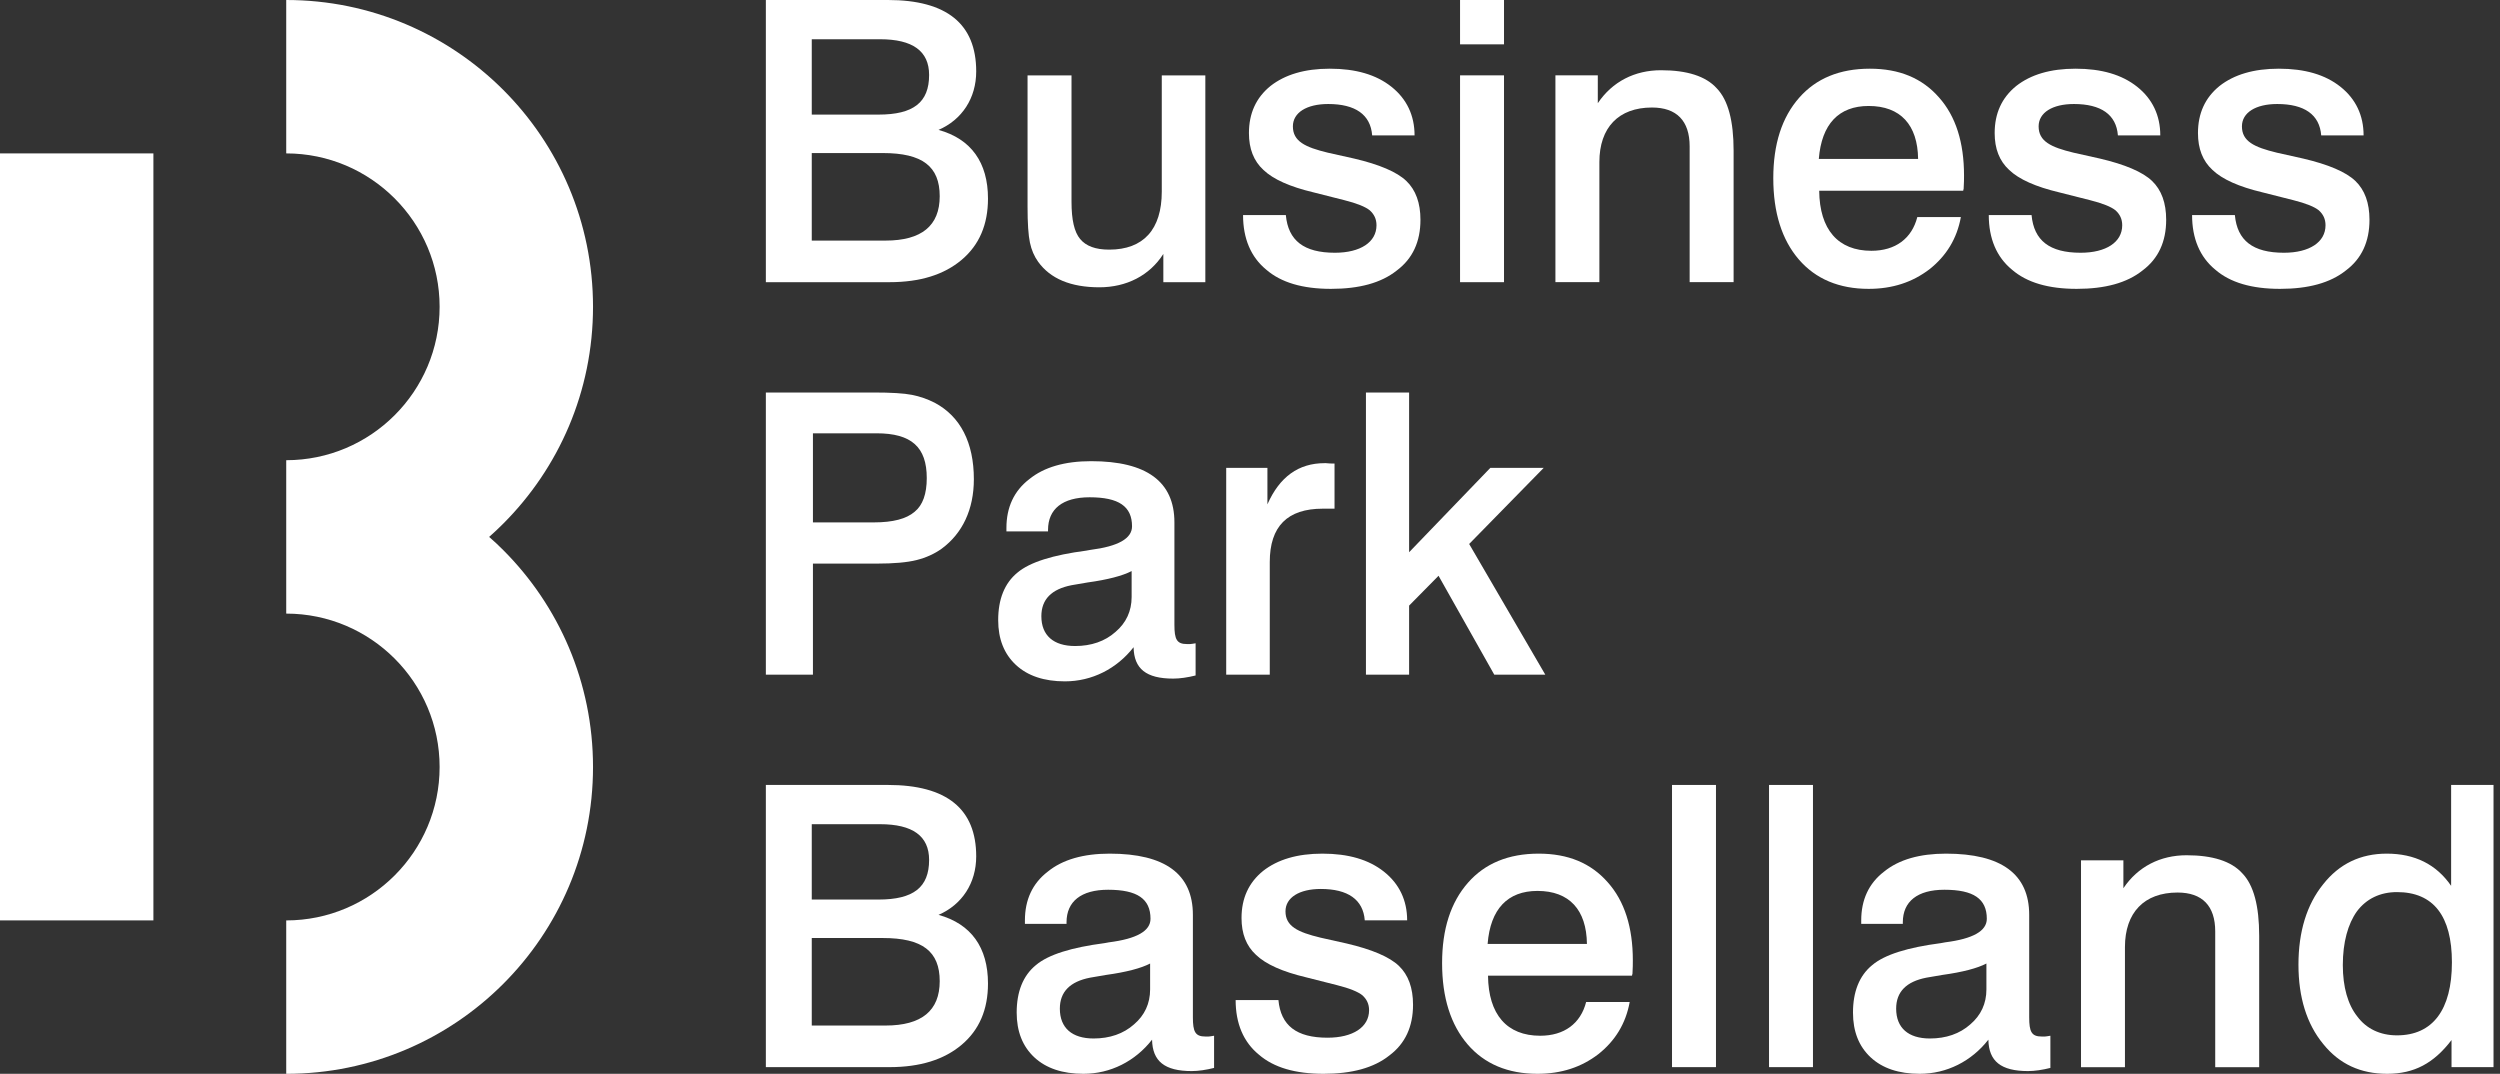 <svg width="149" height="64" viewBox="0 0 149 64" fill="none" xmlns="http://www.w3.org/2000/svg">
<rect x="0" y="0" width="149" height="64" fill="#333333" stroke="none"/>
<path d="M29.99 32.782C33.3 36.092 35.344 40.663 35.344 45.714C35.344 50.764 33.3 55.332 29.99 58.642C26.68 61.952 22.109 64 17.059 64V54.857C22.102 54.857 26.201 50.754 26.201 45.714C26.201 40.675 22.102 36.571 17.059 36.571V27.428C22.102 27.428 26.201 23.325 26.201 18.286C26.201 13.246 22.102 9.143 17.059 9.143V0C22.109 0 26.68 2.048 29.99 5.354C33.3 8.664 35.344 13.235 35.344 18.285C35.344 23.336 33.3 27.904 29.99 31.213C29.72 31.484 29.442 31.747 29.153 32C29.442 32.248 29.72 32.512 29.99 32.782V32.782Z" fill="white"/>
<path d="M9.143 9.143H0V54.856H9.143V9.143Z" fill="white"/>
<path d="M45.645 0H52.919C56.428 0 58.182 1.427 58.182 4.257C58.182 5.848 57.34 7.134 55.937 7.742C57.878 8.28 58.884 9.684 58.884 11.836C58.884 13.38 58.369 14.596 57.316 15.485C56.264 16.374 54.837 16.818 53.013 16.818H45.645V0ZM52.358 6.83C54.44 6.83 55.375 6.105 55.375 4.468C55.375 3.041 54.393 2.339 52.451 2.339H48.381V6.83H52.358H52.358ZM52.779 14.339C54.931 14.339 56.007 13.45 56.007 11.695C56.007 9.918 54.977 9.122 52.615 9.122H48.381V14.339H52.779Z" fill="white"/>
<path d="M61.874 15.603C61.64 15.275 61.476 14.901 61.383 14.457C61.289 14.012 61.242 13.31 61.242 12.328V4.492H63.862V12.024C63.862 13.1 64.026 13.825 64.377 14.246C64.728 14.667 65.289 14.878 66.108 14.878C68.142 14.878 69.242 13.685 69.242 11.416V4.492H71.838V16.819H69.335V15.135C68.517 16.422 67.137 17.123 65.523 17.123C63.815 17.123 62.599 16.609 61.874 15.603Z" fill="white"/>
<path d="M75.466 16.07C74.554 15.321 74.086 14.222 74.086 12.819H76.636C76.776 14.339 77.712 15.064 79.559 15.064C81.08 15.064 82.039 14.432 82.039 13.427C82.039 13.052 81.898 12.772 81.641 12.538C81.384 12.327 80.869 12.117 80.121 11.93L78.273 11.462C76.893 11.134 75.887 10.69 75.302 10.129C74.717 9.591 74.437 8.865 74.437 7.93C74.437 6.76 74.858 5.825 75.723 5.123C76.589 4.445 77.758 4.094 79.255 4.094C80.799 4.094 82.016 4.445 82.928 5.17C83.84 5.895 84.308 6.877 84.308 8.07H81.781C81.688 6.83 80.776 6.199 79.162 6.199C77.875 6.199 77.056 6.713 77.056 7.532C77.056 8.421 77.782 8.772 79.138 9.1L80.706 9.45C82.203 9.801 83.255 10.246 83.816 10.784C84.378 11.322 84.659 12.094 84.659 13.099C84.659 14.409 84.191 15.415 83.255 16.117C82.319 16.865 81.01 17.216 79.325 17.216C77.641 17.216 76.355 16.842 75.466 16.07V16.07Z" fill="white"/>
<path d="M87.019 0H89.639V2.643H87.019V0ZM87.019 4.491H89.639V16.818H87.019V4.491Z" fill="white"/>
<path d="M92.703 4.49H95.229V6.15C96.095 4.864 97.428 4.186 98.995 4.186C100.539 4.186 101.662 4.536 102.317 5.262C102.995 5.963 103.323 7.203 103.323 8.981V16.817H100.703V8.724C100.703 7.203 99.931 6.408 98.457 6.408C96.469 6.408 95.323 7.601 95.323 9.659V16.817H92.703V4.49L92.703 4.49Z" fill="white"/>
<path d="M107.208 15.462C106.202 14.292 105.688 12.678 105.688 10.62C105.688 8.585 106.202 6.994 107.231 5.825C108.237 4.678 109.641 4.094 111.442 4.094C113.196 4.094 114.553 4.655 115.559 5.801C116.564 6.924 117.056 8.491 117.056 10.456C117.056 10.643 117.056 10.9 117.032 11.275C117.009 11.298 117.009 11.345 117.009 11.368H108.424C108.448 13.684 109.547 14.947 111.535 14.947C112.962 14.947 113.944 14.222 114.272 12.936H116.868C116.635 14.222 116.003 15.251 114.997 16.047C113.991 16.818 112.798 17.216 111.372 17.216C109.617 17.216 108.214 16.631 107.208 15.462ZM114.319 9.474C114.295 7.439 113.266 6.316 111.372 6.316C109.594 6.316 108.565 7.392 108.401 9.474H114.319Z" fill="white"/>
<path d="M119.911 16.07C118.999 15.321 118.531 14.222 118.531 12.819H121.081C121.221 14.339 122.157 15.064 124.005 15.064C125.525 15.064 126.484 14.432 126.484 13.427C126.484 13.052 126.344 12.772 126.087 12.538C125.829 12.327 125.315 12.117 124.566 11.93L122.718 11.462C121.338 11.134 120.332 10.69 119.747 10.129C119.163 9.591 118.882 8.865 118.882 7.93C118.882 6.76 119.303 5.825 120.169 5.123C121.034 4.445 122.204 4.094 123.701 4.094C125.244 4.094 126.461 4.445 127.373 5.17C128.285 5.895 128.753 6.877 128.753 8.07H126.227C126.133 6.83 125.221 6.199 123.607 6.199C122.321 6.199 121.502 6.713 121.502 7.532C121.502 8.421 122.227 8.772 123.584 9.1L125.151 9.45C126.648 9.801 127.7 10.246 128.262 10.784C128.823 11.322 129.104 12.094 129.104 13.099C129.104 14.409 128.636 15.415 127.7 16.117C126.765 16.865 125.455 17.216 123.771 17.216C122.087 17.216 120.8 16.842 119.911 16.07V16.07Z" fill="white"/>
<path d="M132.029 16.07C131.116 15.321 130.648 14.222 130.648 12.819H133.198C133.338 14.339 134.274 15.064 136.122 15.064C137.642 15.064 138.601 14.432 138.601 13.427C138.601 13.052 138.461 12.772 138.204 12.538C137.946 12.327 137.432 12.117 136.683 11.93L134.835 11.462C133.455 11.134 132.449 10.69 131.865 10.129C131.28 9.591 130.999 8.865 130.999 7.93C130.999 6.76 131.42 5.825 132.286 5.123C133.151 4.445 134.321 4.094 135.818 4.094C137.362 4.094 138.578 4.445 139.49 5.17C140.402 5.895 140.87 6.877 140.87 8.07H138.344C138.25 6.83 137.338 6.199 135.724 6.199C134.438 6.199 133.619 6.713 133.619 7.532C133.619 8.421 134.344 8.772 135.701 9.1L137.268 9.45C138.765 9.801 139.818 10.246 140.379 10.784C140.94 11.322 141.221 12.094 141.221 13.099C141.221 14.409 140.753 15.415 139.818 16.117C138.882 16.865 137.572 17.216 135.888 17.216C134.204 17.216 132.917 16.842 132.029 16.07V16.07Z" fill="white"/>
<path d="M45.645 23.393H52.054C53.106 23.393 53.878 23.439 54.346 23.533C54.837 23.626 55.282 23.79 55.703 24.001C57.246 24.819 58.042 26.387 58.042 28.562C58.042 30.363 57.363 31.79 56.124 32.702C55.703 33.006 55.188 33.24 54.627 33.38C54.065 33.521 53.27 33.591 52.264 33.591H48.451V40.211H45.645V23.393ZM52.077 31.135C53.223 31.135 54.019 30.924 54.51 30.503C55.001 30.106 55.235 29.427 55.235 28.492C55.235 26.644 54.322 25.825 52.241 25.825H48.451V31.135H52.077Z" fill="white"/>
<path d="M60.545 39.626C59.843 38.971 59.492 38.082 59.492 36.959C59.492 35.72 59.867 34.761 60.638 34.129C61.387 33.498 62.767 33.077 64.732 32.819L64.989 32.773C66.65 32.562 67.469 32.094 67.469 31.369C67.469 30.176 66.673 29.638 64.942 29.638C63.328 29.638 62.463 30.34 62.463 31.58V31.673H59.983V31.463C59.983 30.246 60.428 29.264 61.34 28.562C62.229 27.837 63.469 27.486 65.036 27.486C68.334 27.486 69.995 28.703 69.995 31.135V37.24C69.995 38.106 70.135 38.386 70.743 38.386H70.93C71.001 38.386 71.094 38.363 71.258 38.34V40.258C70.79 40.375 70.322 40.445 69.924 40.445C68.311 40.445 67.585 39.86 67.562 38.574C66.556 39.86 65.083 40.609 63.468 40.609C62.229 40.609 61.246 40.281 60.545 39.626L60.545 39.626ZM66.486 37.661C67.118 37.123 67.445 36.422 67.445 35.58V34.036C66.907 34.316 66.018 34.55 64.825 34.714L63.866 34.878C62.673 35.112 62.065 35.72 62.065 36.726C62.065 37.872 62.79 38.503 64.077 38.503C65.036 38.503 65.855 38.223 66.486 37.661L66.486 37.661Z" fill="white"/>
<path d="M73.082 27.884H75.538V30.059C76.263 28.422 77.386 27.604 78.953 27.604H79.023C79.187 27.627 79.374 27.627 79.538 27.627V30.317H78.836C76.731 30.317 75.678 31.369 75.678 33.498V40.211H73.082V27.884Z" fill="white"/>
<path d="M81.41 23.393H83.983V32.913L88.825 27.884H92.006L87.562 32.421L92.1 40.211H89.059L85.737 34.316L83.983 36.094V40.211H81.41V23.393Z" fill="white"/>
<path d="M45.645 46.783H52.919C56.428 46.783 58.182 48.21 58.182 51.04C58.182 52.631 57.34 53.917 55.937 54.526C57.878 55.064 58.884 56.467 58.884 58.619C58.884 60.163 58.369 61.379 57.316 62.268C56.264 63.157 54.837 63.601 53.013 63.601H45.645V46.783ZM52.358 53.613C54.44 53.613 55.375 52.888 55.375 51.251C55.375 49.824 54.393 49.122 52.451 49.122H48.381V53.613H52.358H52.358ZM52.779 61.122C54.931 61.122 56.007 60.233 56.007 58.479C56.007 56.701 54.977 55.906 52.615 55.906H48.381V61.122H52.779Z" fill="white"/>
<path d="M61.646 63.017C60.945 62.362 60.594 61.473 60.594 60.35C60.594 59.111 60.968 58.151 61.74 57.52C62.489 56.888 63.868 56.467 65.833 56.21L66.091 56.163C67.751 55.953 68.57 55.485 68.57 54.76C68.57 53.567 67.775 53.029 66.044 53.029C64.43 53.029 63.565 53.731 63.565 54.97V55.064H61.085V54.853C61.085 53.637 61.529 52.655 62.442 51.953C63.331 51.228 64.57 50.877 66.138 50.877C69.436 50.877 71.096 52.093 71.096 54.526V60.631C71.096 61.496 71.237 61.777 71.845 61.777H72.032C72.102 61.777 72.196 61.754 72.359 61.73V63.648C71.892 63.766 71.424 63.836 71.026 63.836C69.412 63.836 68.687 63.251 68.663 61.964C67.658 63.251 66.184 63.999 64.57 63.999C63.33 63.999 62.348 63.672 61.646 63.017H61.646ZM67.588 61.052C68.219 60.514 68.547 59.812 68.547 58.97V57.426C68.009 57.707 67.12 57.941 65.927 58.105L64.968 58.269C63.775 58.502 63.167 59.111 63.167 60.116C63.167 61.263 63.892 61.894 65.178 61.894C66.137 61.894 66.956 61.614 67.588 61.052Z" fill="white"/>
<path d="M75.025 62.853C74.112 62.105 73.644 61.005 73.644 59.602H76.194C76.335 61.122 77.27 61.847 79.118 61.847C80.638 61.847 81.597 61.216 81.597 60.21C81.597 59.836 81.457 59.555 81.2 59.321C80.943 59.111 80.428 58.9 79.679 58.713L77.832 58.245C76.451 57.918 75.445 57.473 74.861 56.912C74.276 56.374 73.995 55.649 73.995 54.713C73.995 53.544 74.416 52.608 75.282 51.906C76.147 51.228 77.317 50.877 78.814 50.877C80.358 50.877 81.574 51.228 82.486 51.953C83.398 52.678 83.866 53.66 83.866 54.853H81.34C81.246 53.614 80.334 52.982 78.72 52.982C77.434 52.982 76.615 53.497 76.615 54.315C76.615 55.204 77.34 55.555 78.697 55.883L80.264 56.233C81.761 56.584 82.814 57.029 83.375 57.567C83.936 58.105 84.217 58.877 84.217 59.883C84.217 61.192 83.749 62.198 82.814 62.9C81.878 63.648 80.568 63.999 78.884 63.999C77.2 63.999 75.913 63.625 75.025 62.853Z" fill="white"/>
<path d="M87.47 62.245C86.464 61.075 85.949 59.461 85.949 57.403C85.949 55.368 86.464 53.778 87.493 52.608C88.499 51.462 89.902 50.877 91.704 50.877C93.458 50.877 94.814 51.438 95.82 52.584C96.826 53.707 97.317 55.275 97.317 57.239C97.317 57.426 97.317 57.684 97.294 58.058C97.27 58.081 97.27 58.128 97.27 58.151H88.686C88.71 60.467 89.809 61.73 91.797 61.73C93.224 61.73 94.206 61.005 94.534 59.719H97.13C96.896 61.005 96.265 62.035 95.259 62.83C94.253 63.602 93.06 63.999 91.633 63.999C89.879 63.999 88.475 63.415 87.47 62.245ZM94.581 56.257C94.557 54.222 93.528 53.099 91.633 53.099C89.856 53.099 88.826 54.175 88.662 56.257H94.581Z" fill="white"/>
<path d="M99.652 46.783H102.272V63.601H99.652V46.783Z" fill="white"/>
<path d="M105.434 46.783H108.053V63.601H105.434V46.783Z" fill="white"/>
<path d="M111.49 63.017C110.788 62.362 110.438 61.473 110.438 60.35C110.438 59.111 110.812 58.151 111.584 57.52C112.332 56.888 113.712 56.467 115.677 56.21L115.934 56.163C117.595 55.953 118.414 55.485 118.414 54.76C118.414 53.567 117.619 53.029 115.888 53.029C114.274 53.029 113.408 53.731 113.408 54.97V55.064H110.929V54.853C110.929 53.637 111.373 52.655 112.285 51.953C113.174 51.228 114.414 50.877 115.981 50.877C119.279 50.877 120.94 52.093 120.94 54.526V60.631C120.94 61.496 121.08 61.777 121.689 61.777H121.876C121.946 61.777 122.039 61.754 122.203 61.73V63.648C121.735 63.766 121.267 63.836 120.87 63.836C119.256 63.836 118.531 63.251 118.507 61.964C117.501 63.251 116.028 63.999 114.414 63.999C113.174 63.999 112.192 63.672 111.49 63.017H111.49ZM117.431 61.052C118.063 60.514 118.39 59.812 118.39 58.97V57.426C117.852 57.707 116.964 57.941 115.771 58.105L114.812 58.269C113.619 58.502 113.011 59.111 113.011 60.116C113.011 61.263 113.736 61.894 115.022 61.894C115.981 61.894 116.8 61.614 117.431 61.052Z" fill="white"/>
<path d="M124.027 51.277H126.554V52.938C127.419 51.651 128.752 50.973 130.32 50.973C131.863 50.973 132.986 51.324 133.641 52.049C134.319 52.75 134.647 53.99 134.647 55.768V63.604H132.027V55.51C132.027 53.99 131.255 53.195 129.782 53.195C127.793 53.195 126.647 54.388 126.647 56.446V63.604H124.028V51.277H124.027Z" fill="white"/>
<path d="M138.462 62.221C137.48 61.028 136.988 59.438 136.988 57.496C136.988 55.531 137.48 53.917 138.462 52.701C139.421 51.485 140.684 50.877 142.251 50.877C143.912 50.877 145.199 51.508 146.087 52.795V46.783H148.614V63.601H146.111V61.987C145.058 63.367 143.889 63.999 142.275 63.999C140.684 63.999 139.421 63.414 138.462 62.221L138.462 62.221ZM146.134 57.356C146.134 54.596 145.035 53.169 142.859 53.169C141.854 53.169 141.035 53.567 140.474 54.315C139.936 55.064 139.632 56.163 139.632 57.52C139.632 58.83 139.936 59.882 140.497 60.584C141.035 61.309 141.854 61.707 142.859 61.707C144.988 61.707 146.134 60.186 146.134 57.356Z" fill="white"/>
</svg>
